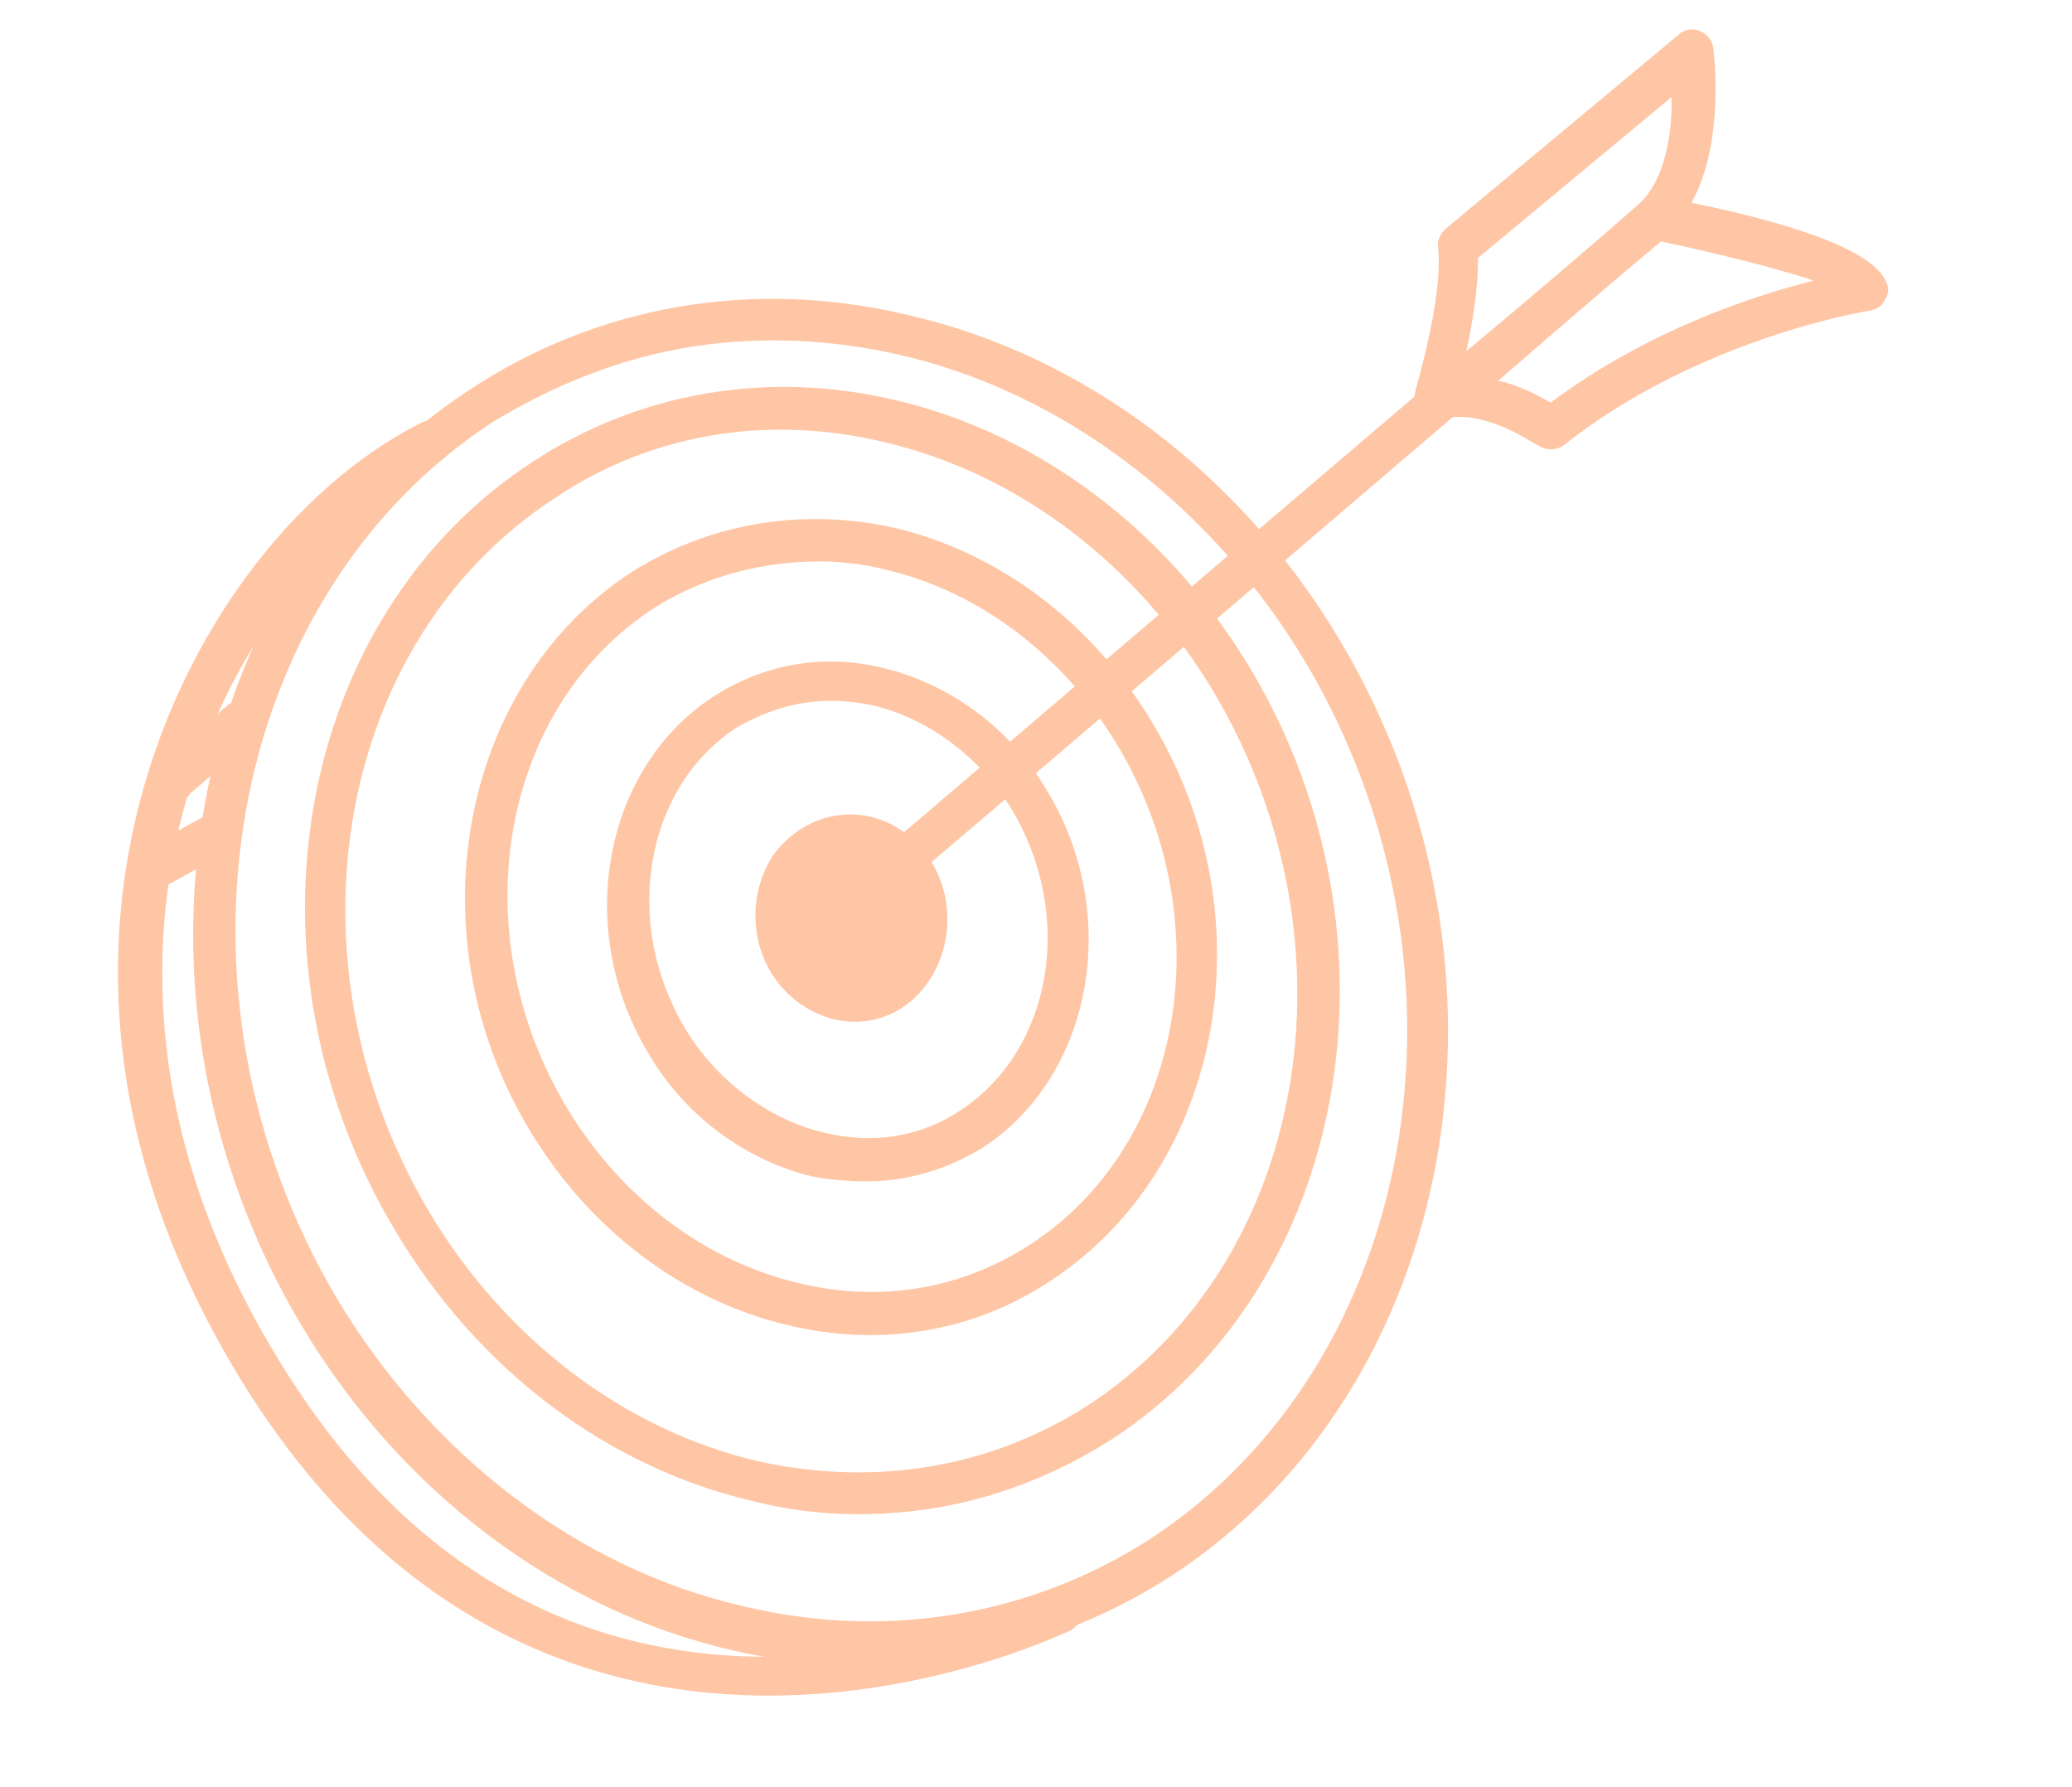 <?xml version="1.0" encoding="UTF-8"?> <svg xmlns="http://www.w3.org/2000/svg" width="247" height="213" viewBox="0 0 247 213" fill="none"><path d="M113.325 197.772C122.768 196.373 131.669 193.022 139.778 187.757C173.806 165.445 182.926 115.585 159.878 76.587C148.013 56.503 129.144 42.282 108.121 37.524C89.694 33.144 71.128 36.402 55.868 46.537C21.84 68.849 12.719 118.709 35.768 157.707C47.633 177.791 66.502 192.011 87.525 196.77C96.205 198.785 104.875 199.024 113.325 197.772ZM83.02 41.243C90.725 40.102 98.898 40.415 107.044 42.255C126.751 46.701 144.515 60.323 155.662 78.989C177.349 115.649 169.029 162.343 137.339 183.293C123.21 192.498 105.888 195.573 88.777 191.505C69.07 187.059 51.305 173.437 40.158 154.771C18.472 118.111 26.792 71.417 58.482 50.467C66.167 45.772 74.322 42.532 83.02 41.243Z" fill="#FEC6A5"></path><path d="M110.672 179.876C118.376 178.735 125.823 175.853 132.551 171.555C160.808 153.145 168.161 111.928 149.199 79.943C139.378 63.367 123.933 51.687 106.573 47.655C91.312 44.075 75.978 46.855 63.479 55.057C35.222 73.466 27.831 114.435 47.078 146.631C56.9 163.208 72.345 174.888 89.705 178.919C96.571 180.696 103.714 180.907 110.672 179.876ZM85.845 51.743C92.058 50.822 98.704 51.107 105.285 52.672C121.328 56.39 135.632 67.223 144.772 82.631C162.408 112.526 155.819 150.329 129.9 167.376C118.321 174.933 104.441 177.244 90.533 174.225C74.49 170.507 60.186 159.674 51.046 144.266C33.409 114.37 39.999 76.568 65.918 59.521C72.149 55.296 78.887 52.774 85.845 51.743Z" fill="#FEC6A5"></path><path d="M109.568 158.709C115.284 157.862 120.567 155.809 125.418 152.551C145.777 139.121 151.272 109.354 137.437 86.26C130.34 74.359 119.175 65.855 106.547 62.9C95.52 60.471 84.373 62.376 75.095 68.323C54.736 81.752 49.241 111.519 63.076 134.613C70.173 146.514 81.338 155.018 93.966 157.973C99.231 159.224 104.349 159.482 109.568 158.709ZM91.967 67.347C96.44 66.684 101.024 66.766 105.507 67.88C116.819 70.521 126.843 78.179 133.258 88.911C145.767 109.915 141.074 136.516 122.767 148.372C114.658 153.637 105.002 155.322 95.255 152.956C83.943 150.315 73.919 142.657 67.503 131.925C54.994 110.921 59.688 84.32 77.995 72.464C82.174 69.814 86.997 68.083 91.967 67.347Z" fill="#FEC6A5"></path><path d="M106.883 140.568C110.611 140.015 113.979 138.754 117.238 136.748C130.197 128.224 133.722 109.162 124.941 94.463C120.495 86.74 113.113 81.485 105.215 79.607C98.1 77.868 90.93 79.184 84.91 83.124C71.951 91.647 68.426 110.71 77.207 125.409C81.653 133.131 89.035 138.387 96.933 140.264C100.062 140.817 103.652 141.047 106.883 140.568ZM95.928 83.777C98.662 83.372 101.221 83.501 104.102 84.09C110.683 85.654 116.96 90.312 120.688 96.617C128.144 109.226 125.42 125.122 114.55 132.321C109.699 135.579 103.983 136.426 98.184 134.999C91.603 133.435 85.326 128.778 81.598 122.473C74.142 109.863 76.866 93.967 87.736 86.769C90.074 85.406 92.946 84.219 95.928 83.777Z" fill="#FEC6A5"></path><path d="M92.041 102.13C88.553 107.727 89.695 115.431 95.116 119.453C100.537 123.475 107.459 122.196 110.947 116.599C114.436 111.003 113.294 103.299 107.873 99.277C102.737 95.466 95.815 96.746 92.041 102.13Z" fill="#FEC6A5"></path><path d="M100.299 111.573C100.796 111.5 101.293 111.426 101.467 110.892C101.928 110.57 142.288 76.145 173.168 49.728C177.927 49.276 183.063 53.087 183.311 53.05C184.167 53.685 185.447 53.75 186.367 53.105C202.502 40.302 222.595 37.071 222.844 37.034C223.589 36.923 224.298 36.564 224.685 35.745C225.108 35.174 225.246 34.392 224.887 33.683C223.23 29.357 211.062 26.081 201.637 24.176C205.65 16.978 204.315 6.255 204.241 5.758C204.094 4.764 203.486 4.092 202.667 3.705C201.848 3.319 200.854 3.466 200.182 4.073L172.376 27.241C171.704 27.849 171.317 28.668 171.428 29.414C172.1 35.663 168.639 46.589 168.676 46.837C168.676 46.837 168.713 47.086 168.501 47.371C137.833 73.503 99.065 106.677 98.605 106.999C97.473 107.929 97.445 109.456 98.375 110.589C98.734 111.297 99.553 111.684 100.299 111.573ZM216.217 33.444C208.872 35.294 196.28 39.446 184.848 47.997C183.459 47.187 181.249 45.99 178.617 45.365C186.045 38.931 192.801 33.104 198.001 28.778C205.079 30.269 211.946 32.045 216.217 33.444ZM195.313 24.351C190.15 28.925 182.934 35.074 174.797 41.867C175.561 38.452 176.214 34.292 176.196 30.739L199.262 11.575C199.391 15.873 198.461 21.599 195.313 24.351Z" fill="#FEC6A5"></path><path d="M103.929 201.197C117.846 199.135 127.308 194.431 127.557 194.394C128.726 193.713 129.287 192.36 128.569 190.943C127.888 189.774 126.535 189.212 125.117 189.93C122.743 191.044 68.52 217.618 34.417 164.004C16.578 136.17 17.802 111.861 21.879 96.527C26.582 78.56 38.649 62.295 52.538 54.904C53.707 54.223 54.231 52.621 53.55 51.452C52.869 50.283 51.267 49.759 50.099 50.44C34.755 58.301 22.053 75.421 16.826 94.99C12.399 111.392 11.111 136.98 29.953 166.443C52.375 201.217 83.054 204.29 103.929 201.197Z" fill="#FEC6A5"></path><path d="M21.447 95.319C21.944 95.245 22.441 95.171 22.616 94.637L30.504 87.881C31.636 86.952 31.663 85.424 30.734 84.291C29.804 83.159 28.276 83.132 27.144 84.061L19.256 90.818C18.124 91.747 18.096 93.275 19.026 94.407C19.882 95.043 20.701 95.429 21.447 95.319Z" fill="#FEC6A5"></path><path d="M18.731 106.137C18.979 106.1 19.228 106.064 19.44 105.778L26.49 101.94C27.659 101.259 28.183 99.657 27.502 98.488C26.821 97.319 25.22 96.795 24.051 97.476L17 101.314C15.831 101.995 15.307 103.597 15.988 104.766C16.669 105.935 17.737 106.285 18.731 106.137Z" fill="#FEC6A5"></path></svg> 